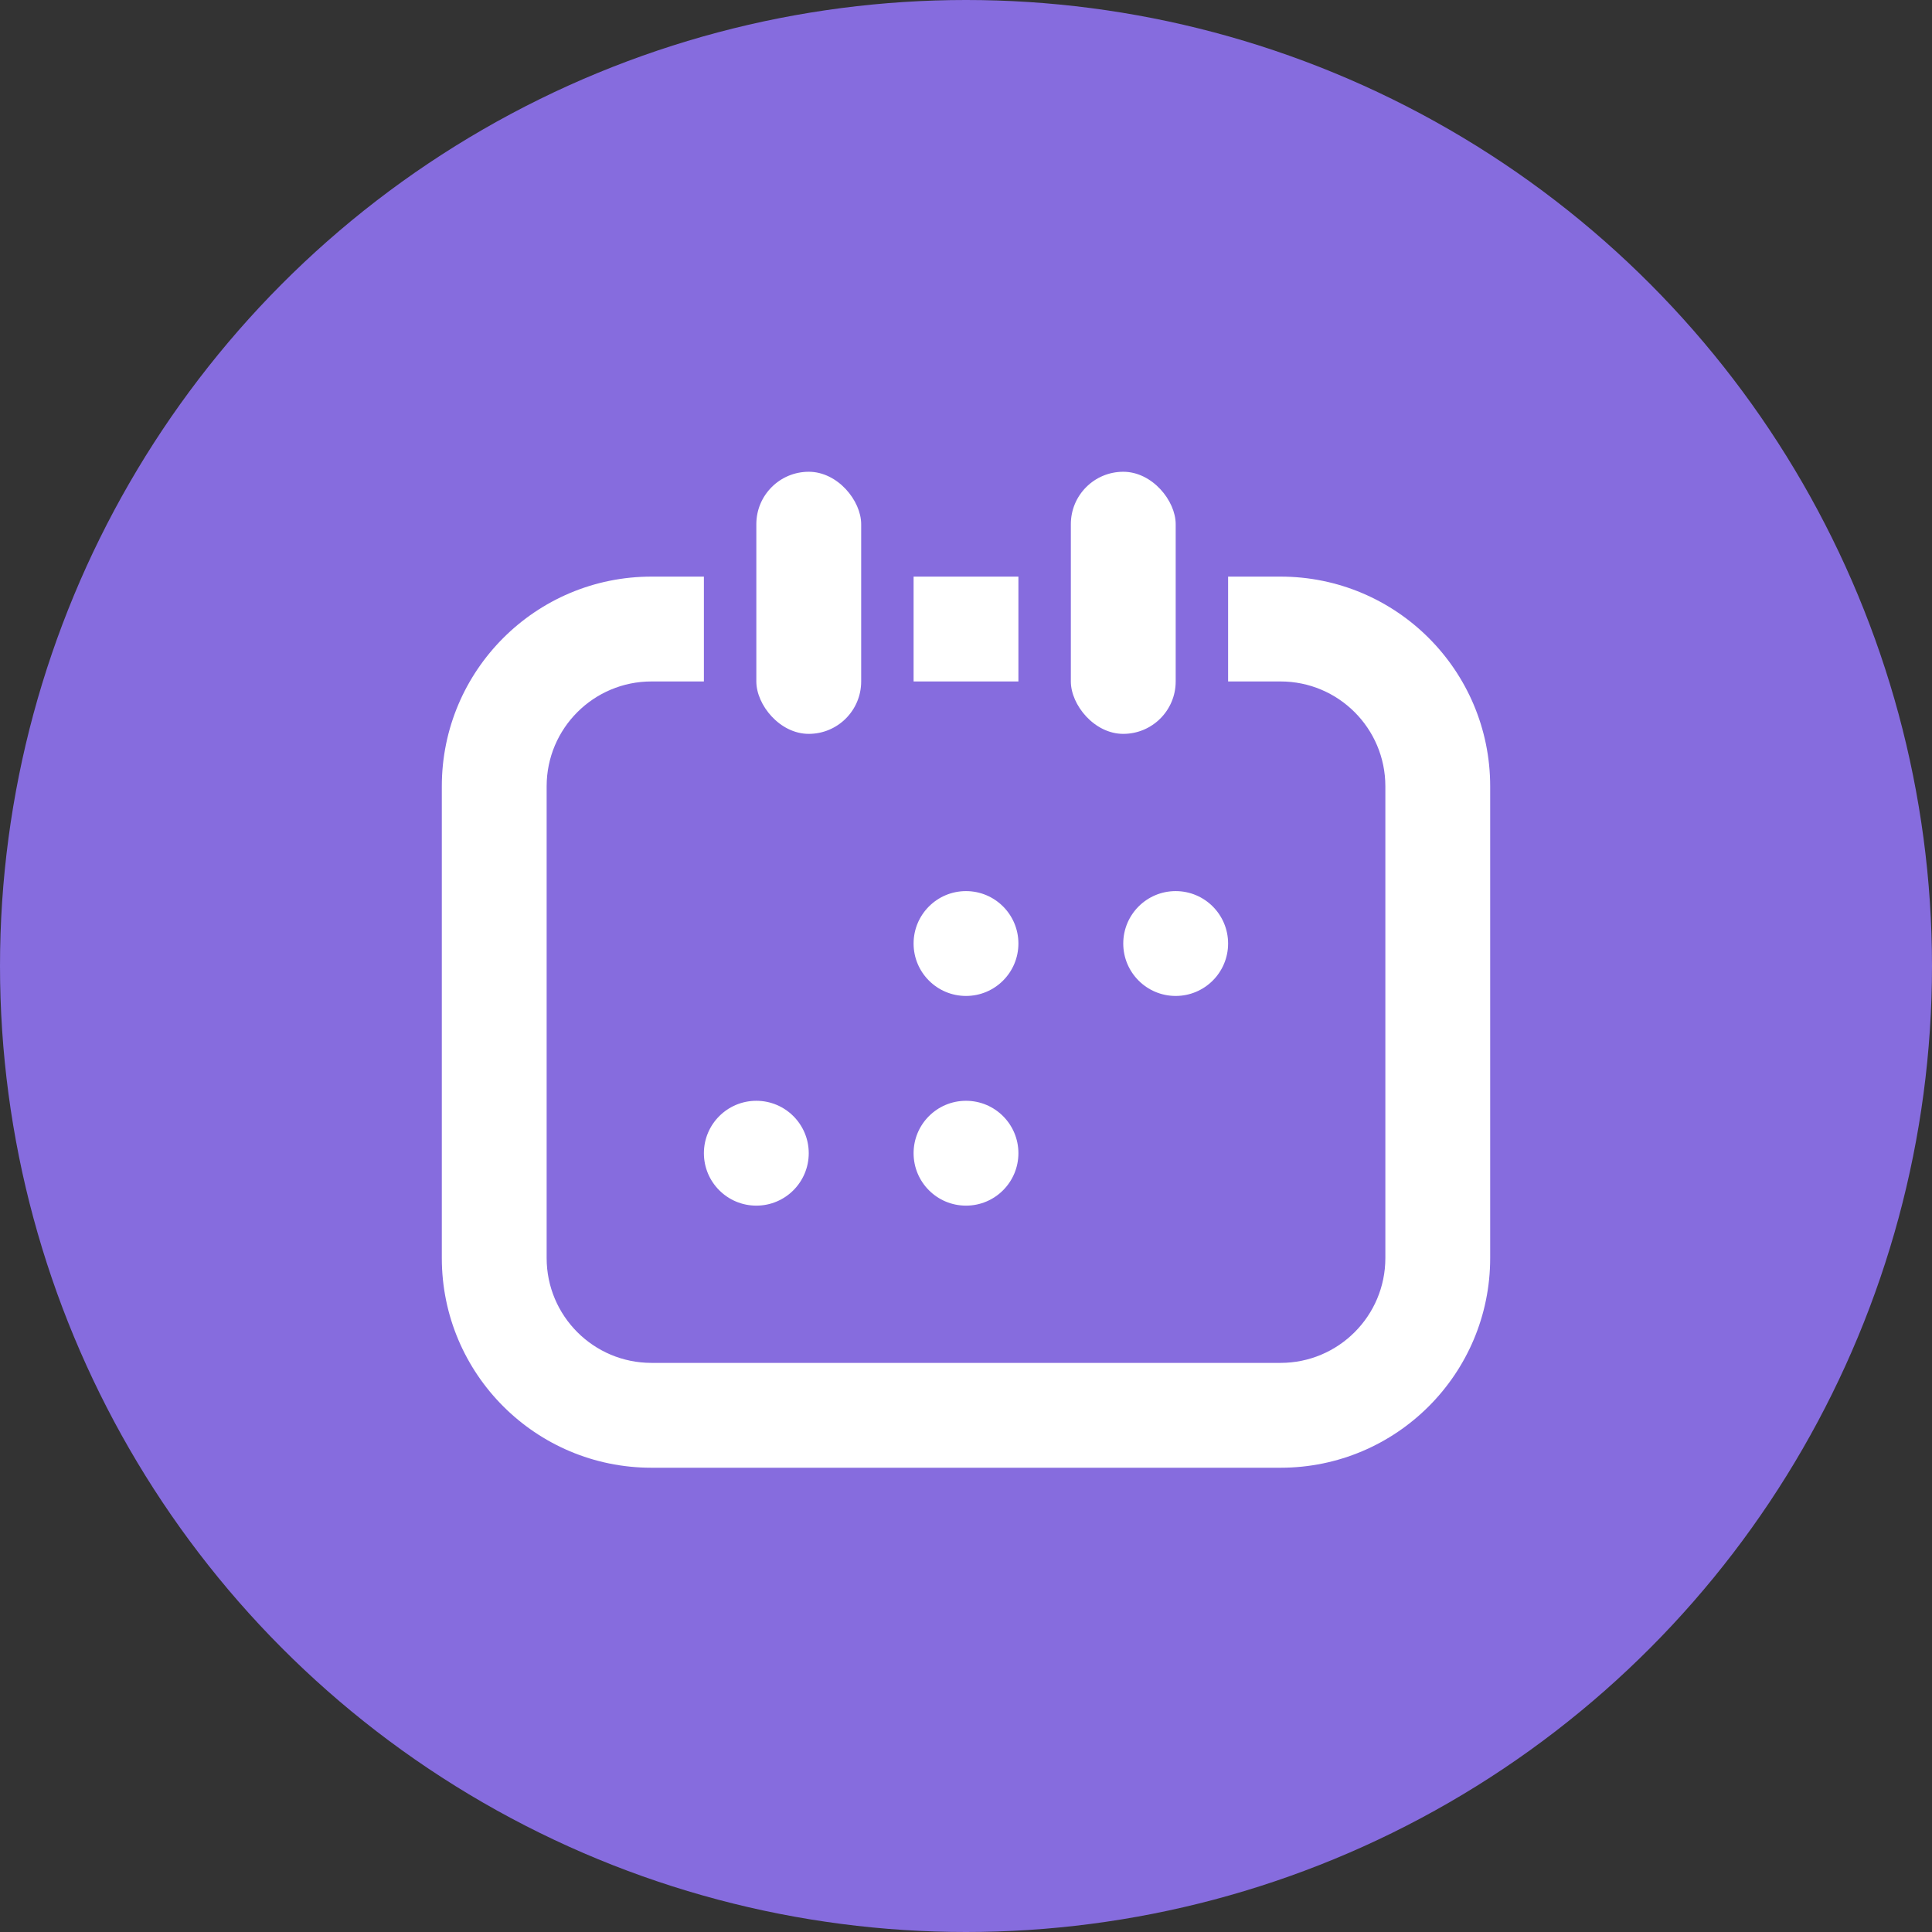 <?xml version="1.0" encoding="UTF-8"?> <svg xmlns="http://www.w3.org/2000/svg" width="86" height="86" viewBox="0 0 86 86" fill="none"><rect x="0" y="0" width="86" height="86" fill="#333333" stroke="none"/> <circle cx="43" cy="43" r="43" fill="#866CDE"></circle> <path d="M40.667 30.333H43V25.667H40.667V30.333ZM43 30.333H45.333V25.667H43V30.333ZM54.667 30.334H57V25.667H54.667V30.334ZM57 30.334C59.577 30.334 61.667 32.423 61.667 35H66.333C66.333 29.846 62.155 25.667 57 25.667V30.334ZM61.667 35V56H66.333V35H61.667ZM61.667 56C61.667 58.578 59.577 60.667 57 60.667V65.334C62.155 65.334 66.333 61.155 66.333 56H61.667ZM57 60.667H29V65.334H57V60.667ZM29 60.667C26.423 60.667 24.333 58.578 24.333 56H19.667C19.667 61.155 23.845 65.334 29 65.334V60.667ZM24.333 56V35H19.667V56H24.333ZM24.333 35C24.333 32.423 26.423 30.334 29 30.334V25.667C23.845 25.667 19.667 29.846 19.667 35H24.333ZM29 30.334H31.333V25.667H29V30.334Z" fill="white"></path> <rect x="33.667" y="21" width="4.667" height="11.667" rx="2.333" fill="white"></rect> <rect x="47.667" y="21" width="4.667" height="11.667" rx="2.333" fill="white"></rect> <path fill-rule="evenodd" clip-rule="evenodd" d="M43 44.333C44.289 44.333 45.333 43.288 45.333 42C45.333 40.711 44.289 39.666 43 39.666C41.711 39.666 40.667 40.711 40.667 42C40.667 43.288 41.711 44.333 43 44.333Z" fill="white"></path> <path fill-rule="evenodd" clip-rule="evenodd" d="M52.333 44.333C53.622 44.333 54.667 43.288 54.667 42C54.667 40.711 53.622 39.666 52.333 39.666C51.045 39.666 50 40.711 50 42C50 43.288 51.045 44.333 52.333 44.333Z" fill="white"></path> <path fill-rule="evenodd" clip-rule="evenodd" d="M33.667 53.667C34.955 53.667 36 52.622 36 51.333C36 50.045 34.955 49 33.667 49C32.378 49 31.333 50.045 31.333 51.333C31.333 52.622 32.378 53.667 33.667 53.667Z" fill="white"></path> <path fill-rule="evenodd" clip-rule="evenodd" d="M43 53.667C44.289 53.667 45.333 52.622 45.333 51.333C45.333 50.045 44.289 49 43 49C41.711 49 40.667 50.045 40.667 51.333C40.667 52.622 41.711 53.667 43 53.667Z" fill="white"></path> </svg> 